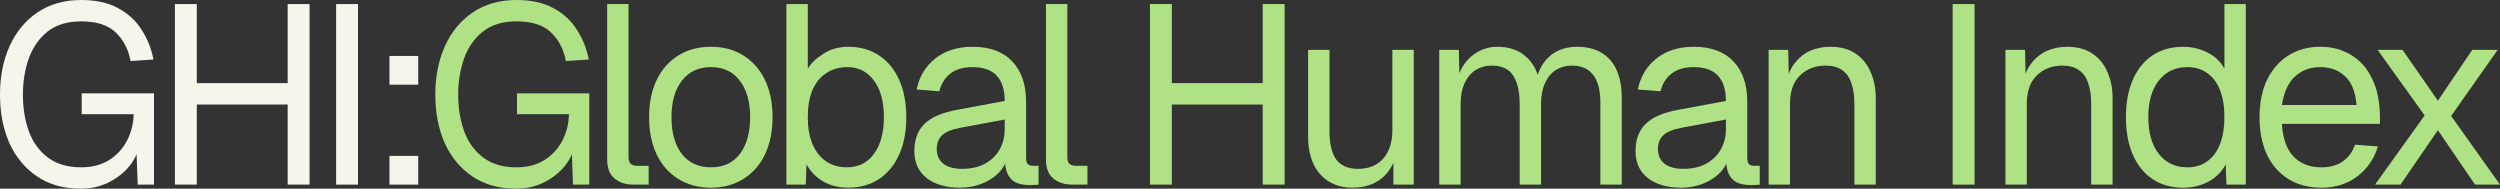 <?xml version="1.0" encoding="utf-8"?>
<svg xmlns="http://www.w3.org/2000/svg" fill="none" height="100%" overflow="visible" preserveAspectRatio="none" style="display: block;" viewBox="0 0 318 24" width="100%">
<rect x="0" y="0" width="318" height="24" fill="#333333" stroke="none"/>
<g id="GHI:Global Human Index">
<path d="M10.263 24C8.105 24 6.26 23.483 4.727 22.447C3.195 21.412 2.018 20 1.198 18.21C0.399 16.399 0 14.34 0 12.032C0 9.725 0.41 7.666 1.23 5.854C2.051 4.043 3.227 2.62 4.759 1.585C6.313 0.528 8.17 0 10.328 0C12.163 0 13.706 0.334 14.958 1.003C16.232 1.671 17.235 2.577 17.969 3.72C18.724 4.863 19.243 6.146 19.523 7.569L16.609 7.763C16.329 6.275 15.703 5.067 14.731 4.14C13.76 3.191 12.292 2.717 10.328 2.717C8.58 2.717 7.155 3.148 6.054 4.011C4.975 4.873 4.177 6.016 3.659 7.439C3.162 8.841 2.914 10.372 2.914 12.032C2.914 13.779 3.173 15.353 3.691 16.755C4.209 18.135 5.018 19.235 6.119 20.054C7.22 20.873 8.623 21.283 10.328 21.283C11.688 21.283 12.864 20.981 13.857 20.377C14.85 19.752 15.616 18.922 16.156 17.887C16.696 16.852 16.976 15.73 16.998 14.523H10.393V11.871H19.588V23.483H17.516L17.322 18.178L17.71 18.631C17.451 19.666 16.955 20.593 16.221 21.412C15.487 22.21 14.602 22.846 13.566 23.321C12.551 23.774 11.451 24 10.263 24Z" fill="#F7F4EB"/>
<path d="M22.249 23.483V0.518H25.034V11.677L23.609 10.577H38.017L36.592 11.677V0.518H39.376V23.483H36.592V12.194L38.017 13.294H23.609L25.034 12.194V23.483H22.249Z" fill="#F7F4EB"/>
<path d="M42.755 23.483V0.518H45.54V23.483H42.755Z" fill="#F7F4EB"/>
<path d="M49.539 23.483V19.828H53.198V23.483H49.539ZM49.539 10.771V7.116H53.198V10.771H49.539Z" fill="#F7F4EB"/>
<path d="M65.634 24C63.475 24 61.63 23.483 60.097 22.447C58.565 21.412 57.389 20 56.569 18.21C55.77 16.399 55.37 14.34 55.37 12.032C55.37 9.725 55.781 7.666 56.601 5.854C57.421 4.043 58.597 2.62 60.13 1.585C61.684 0.528 63.54 0 65.699 0C67.533 0 69.077 0.334 70.329 1.003C71.602 1.671 72.606 2.577 73.34 3.72C74.095 4.863 74.613 6.146 74.894 7.569L71.98 7.763C71.699 6.275 71.073 5.067 70.102 4.14C69.131 3.191 67.663 2.717 65.699 2.717C63.95 2.717 62.526 3.148 61.425 4.011C60.346 4.873 59.547 6.016 59.029 7.439C58.533 8.841 58.284 10.372 58.284 12.032C58.284 13.779 58.544 15.353 59.062 16.755C59.58 18.135 60.389 19.235 61.49 20.054C62.591 20.873 63.993 21.283 65.699 21.283C67.058 21.283 68.235 20.981 69.228 20.377C70.221 19.752 70.987 18.922 71.526 17.887C72.066 16.852 72.347 15.73 72.368 14.523H65.763V11.871H74.959V23.483H72.886L72.692 18.178L73.081 18.631C72.822 19.666 72.325 20.593 71.591 21.412C70.857 22.21 69.972 22.846 68.936 23.321C67.922 23.774 66.821 24 65.634 24Z" fill="#AFE285"/>
<path d="M80.598 23.483C79.606 23.483 78.796 23.224 78.17 22.706C77.544 22.189 77.231 21.369 77.231 20.248V0.518H79.951V20.022C79.951 20.367 80.037 20.636 80.21 20.83C80.404 21.003 80.674 21.089 81.019 21.089H82.509V23.483H80.598Z" fill="#AFE285"/>
<path d="M90.433 23.871C88.857 23.871 87.475 23.504 86.288 22.771C85.101 22.038 84.184 21.003 83.536 19.666C82.889 18.307 82.565 16.722 82.565 14.911C82.565 13.078 82.889 11.493 83.536 10.156C84.184 8.819 85.101 7.784 86.288 7.051C87.475 6.318 88.857 5.951 90.433 5.951C92.008 5.951 93.379 6.318 94.544 7.051C95.731 7.784 96.649 8.819 97.296 10.156C97.944 11.493 98.268 13.078 98.268 14.911C98.268 16.722 97.944 18.307 97.296 19.666C96.649 21.003 95.731 22.038 94.544 22.771C93.379 23.504 92.008 23.871 90.433 23.871ZM90.433 21.283C92.008 21.283 93.228 20.722 94.091 19.601C94.976 18.458 95.418 16.895 95.418 14.911C95.418 12.927 94.976 11.375 94.091 10.253C93.228 9.111 92.008 8.539 90.433 8.539C88.857 8.539 87.626 9.111 86.742 10.253C85.857 11.375 85.414 12.927 85.414 14.911C85.414 16.895 85.857 18.458 86.742 19.601C87.626 20.722 88.857 21.283 90.433 21.283Z" fill="#AFE285"/>
<path d="M107.899 23.871C106.712 23.871 105.654 23.612 104.726 23.094C103.798 22.555 103.086 21.822 102.589 20.895L102.492 23.483H100.031V0.518H102.751V8.733C103.183 8.022 103.852 7.385 104.758 6.825C105.665 6.243 106.712 5.951 107.899 5.951C109.41 5.951 110.716 6.318 111.817 7.051C112.917 7.784 113.77 8.819 114.374 10.156C114.979 11.493 115.281 13.078 115.281 14.911C115.281 16.744 114.979 18.329 114.374 19.666C113.77 21.003 112.917 22.038 111.817 22.771C110.716 23.504 109.41 23.871 107.899 23.871ZM107.737 21.283C109.183 21.283 110.327 20.712 111.169 19.569C112.011 18.426 112.432 16.873 112.432 14.911C112.432 12.927 112.011 11.375 111.169 10.253C110.327 9.111 109.205 8.539 107.802 8.539C106.744 8.539 105.838 8.798 105.082 9.315C104.327 9.811 103.744 10.534 103.334 11.482C102.945 12.431 102.751 13.574 102.751 14.911C102.751 16.205 102.945 17.337 103.334 18.307C103.744 19.256 104.316 19.989 105.05 20.507C105.805 21.024 106.701 21.283 107.737 21.283Z" fill="#AFE285"/>
<path d="M122.101 23.871C120.331 23.871 118.917 23.461 117.859 22.642C116.823 21.822 116.305 20.679 116.305 19.213C116.305 17.747 116.737 16.593 117.6 15.752C118.464 14.911 119.834 14.318 121.712 13.973L127.799 12.841C127.799 11.396 127.453 10.318 126.763 9.606C126.094 8.895 125.079 8.539 123.719 8.539C122.532 8.539 121.593 8.809 120.903 9.348C120.212 9.865 119.737 10.62 119.478 11.612L116.596 11.385C116.92 9.768 117.697 8.464 118.928 7.472C120.179 6.458 121.777 5.951 123.719 5.951C125.921 5.951 127.605 6.577 128.77 7.827C129.936 9.057 130.518 10.76 130.518 12.938V20.022C130.518 20.41 130.583 20.69 130.713 20.863C130.864 21.014 131.101 21.089 131.425 21.089H132.105V23.483C132.019 23.504 131.878 23.515 131.684 23.515C131.49 23.536 131.285 23.547 131.069 23.547C130.292 23.547 129.655 23.429 129.159 23.191C128.684 22.933 128.338 22.544 128.123 22.027C127.907 21.488 127.799 20.787 127.799 19.924L128.123 19.989C127.971 20.722 127.605 21.391 127.022 21.995C126.439 22.577 125.716 23.04 124.853 23.385C123.989 23.709 123.072 23.871 122.101 23.871ZM122.36 21.477C123.503 21.477 124.475 21.262 125.273 20.83C126.094 20.377 126.72 19.774 127.151 19.019C127.583 18.243 127.799 17.38 127.799 16.431V15.202L122.23 16.237C121.064 16.453 120.255 16.787 119.802 17.24C119.37 17.671 119.154 18.243 119.154 18.954C119.154 19.752 119.435 20.377 119.996 20.83C120.579 21.262 121.367 21.477 122.36 21.477Z" fill="#AFE285"/>
<path d="M136.412 23.483C135.419 23.483 134.609 23.224 133.983 22.706C133.357 22.189 133.044 21.369 133.044 20.248V0.518H135.764V20.022C135.764 20.367 135.85 20.636 136.023 20.83C136.217 21.003 136.487 21.089 136.832 21.089H138.322V23.483H136.412Z" fill="#AFE285"/>
<path d="M146.274 23.483V0.518H149.058V11.677L147.633 10.577H162.041L160.616 11.677V0.518H163.401V23.483H160.616V12.194L162.041 13.294H147.633L149.058 12.194V23.483H146.274Z" fill="#AFE285"/>
<path d="M172.025 23.871C170.32 23.871 168.949 23.299 167.913 22.156C166.898 20.992 166.391 19.396 166.391 17.369V6.34H169.111V16.625C169.111 18.286 169.402 19.515 169.985 20.313C170.589 21.089 171.507 21.477 172.737 21.477C174.097 21.477 175.165 21.046 175.942 20.183C176.719 19.299 177.108 18.092 177.108 16.561V6.34H179.827V23.483H177.237V19.245L177.658 19.472C177.313 20.873 176.655 21.962 175.683 22.738C174.712 23.493 173.492 23.871 172.025 23.871Z" fill="#AFE285"/>
<path d="M183.071 23.483V6.34H185.564L185.662 10.674L185.273 10.544C185.467 9.596 185.802 8.787 186.277 8.119C186.773 7.429 187.378 6.9 188.09 6.534C188.802 6.146 189.59 5.951 190.453 5.951C191.943 5.951 193.151 6.361 194.08 7.181C195.029 8 195.623 9.143 195.86 10.609L195.342 10.577C195.515 9.585 195.828 8.755 196.281 8.086C196.756 7.396 197.36 6.868 198.094 6.501C198.828 6.135 199.67 5.951 200.62 5.951C201.85 5.951 202.886 6.21 203.728 6.728C204.57 7.224 205.206 7.957 205.638 8.927C206.07 9.898 206.286 11.073 206.286 12.453V23.483H203.566V13.035C203.566 11.482 203.264 10.318 202.659 9.542C202.055 8.744 201.159 8.345 199.972 8.345C199.174 8.345 198.472 8.539 197.868 8.927C197.285 9.315 196.832 9.876 196.508 10.609C196.184 11.321 196.022 12.194 196.022 13.229V23.483H193.303V13.229C193.303 11.698 193.033 10.501 192.493 9.639C191.953 8.776 191.047 8.345 189.773 8.345C188.975 8.345 188.273 8.539 187.669 8.927C187.086 9.315 186.622 9.876 186.277 10.609C185.953 11.342 185.791 12.216 185.791 13.229V23.483H183.071Z" fill="#AFE285"/>
<path d="M213.835 23.871C212.066 23.871 210.652 23.461 209.594 22.642C208.558 21.822 208.04 20.679 208.04 19.213C208.04 17.747 208.472 16.593 209.335 15.752C210.198 14.911 211.569 14.318 213.447 13.973L219.534 12.841C219.534 11.396 219.188 10.318 218.498 9.606C217.829 8.895 216.814 8.539 215.454 8.539C214.267 8.539 213.328 8.809 212.638 9.348C211.947 9.865 211.472 10.62 211.213 11.612L208.331 11.385C208.655 9.768 209.432 8.464 210.663 7.472C211.914 6.458 213.512 5.951 215.454 5.951C217.656 5.951 219.339 6.577 220.505 7.827C221.671 9.057 222.253 10.76 222.253 12.938V20.022C222.253 20.41 222.318 20.69 222.448 20.863C222.599 21.014 222.836 21.089 223.16 21.089H223.84V23.483C223.754 23.504 223.613 23.515 223.419 23.515C223.225 23.536 223.02 23.547 222.804 23.547C222.027 23.547 221.39 23.429 220.894 23.191C220.419 22.933 220.073 22.544 219.858 22.027C219.642 21.488 219.534 20.787 219.534 19.924L219.858 19.989C219.706 20.722 219.339 21.391 218.757 21.995C218.174 22.577 217.451 23.04 216.587 23.385C215.724 23.709 214.807 23.871 213.835 23.871ZM214.094 21.477C215.238 21.477 216.21 21.262 217.008 20.83C217.829 20.377 218.455 19.774 218.886 19.019C219.318 18.243 219.534 17.38 219.534 16.431V15.202L213.965 16.237C212.799 16.453 211.99 16.787 211.537 17.24C211.105 17.671 210.889 18.243 210.889 18.954C210.889 19.752 211.17 20.377 211.731 20.83C212.314 21.262 213.102 21.477 214.094 21.477Z" fill="#AFE285"/>
<path d="M224.969 23.483V6.34H227.462L227.559 10.706L227.235 10.415C227.451 9.402 227.829 8.571 228.369 7.925C228.908 7.256 229.556 6.76 230.311 6.437C231.088 6.113 231.919 5.951 232.804 5.951C234.121 5.951 235.2 6.243 236.042 6.825C236.905 7.407 237.542 8.194 237.952 9.186C238.384 10.156 238.6 11.245 238.6 12.453V23.483H235.88V13.229C235.88 12.172 235.75 11.288 235.491 10.577C235.254 9.844 234.865 9.294 234.326 8.927C233.786 8.539 233.085 8.345 232.221 8.345C230.905 8.345 229.815 8.765 228.951 9.606C228.11 10.426 227.689 11.633 227.689 13.229V23.483H224.969Z" fill="#AFE285"/>
<path d="M248.379 23.483V0.518H251.164V23.483H248.379Z" fill="#AFE285"/>
<path d="M255.091 23.483V6.34H257.584L257.681 10.706L257.357 10.415C257.573 9.402 257.951 8.571 258.49 7.925C259.03 7.256 259.677 6.76 260.433 6.437C261.21 6.113 262.041 5.951 262.926 5.951C264.243 5.951 265.322 6.243 266.164 6.825C267.027 7.407 267.664 8.194 268.074 9.186C268.505 10.156 268.721 11.245 268.721 12.453V23.483H266.002V13.229C266.002 12.172 265.872 11.288 265.613 10.577C265.376 9.844 264.987 9.294 264.448 8.927C263.908 8.539 263.207 8.345 262.343 8.345C261.026 8.345 259.936 8.765 259.073 9.606C258.231 10.426 257.81 11.633 257.81 13.229V23.483H255.091Z" fill="#AFE285"/>
<path d="M277.668 23.871C276.179 23.871 274.884 23.504 273.783 22.771C272.704 22.038 271.873 21.003 271.29 19.666C270.707 18.329 270.416 16.744 270.416 14.911C270.416 13.078 270.707 11.493 271.29 10.156C271.873 8.819 272.704 7.784 273.783 7.051C274.884 6.318 276.179 5.951 277.668 5.951C278.812 5.951 279.859 6.199 280.809 6.695C281.758 7.17 282.471 7.849 282.946 8.733V0.518H285.665V23.483H283.205L283.107 20.895C282.633 21.822 281.91 22.555 280.938 23.094C279.967 23.612 278.877 23.871 277.668 23.871ZM278.219 21.283C279.233 21.283 280.086 21.024 280.776 20.507C281.489 19.989 282.028 19.256 282.395 18.307C282.762 17.337 282.946 16.205 282.946 14.911C282.946 13.574 282.762 12.431 282.395 11.482C282.028 10.534 281.489 9.811 280.776 9.315C280.086 8.798 279.233 8.539 278.219 8.539C276.708 8.539 275.499 9.111 274.592 10.253C273.707 11.375 273.265 12.927 273.265 14.911C273.265 16.873 273.707 18.426 274.592 19.569C275.499 20.712 276.708 21.283 278.219 21.283Z" fill="#AFE285"/>
<path d="M295.28 23.871C293.661 23.871 292.258 23.504 291.071 22.771C289.905 22.038 288.999 21.003 288.351 19.666C287.725 18.307 287.412 16.722 287.412 14.911C287.412 13.1 287.725 11.526 288.351 10.189C288.999 8.852 289.895 7.817 291.039 7.084C292.204 6.329 293.575 5.951 295.15 5.951C296.64 5.951 297.956 6.307 299.1 7.019C300.244 7.709 301.129 8.722 301.755 10.059C302.403 11.396 302.727 13.024 302.727 14.943V15.752H290.261C290.369 17.585 290.855 18.965 291.718 19.892C292.603 20.819 293.791 21.283 295.28 21.283C296.402 21.283 297.32 21.024 298.032 20.507C298.766 19.968 299.273 19.267 299.554 18.404L302.468 18.631C302.014 20.162 301.151 21.423 299.877 22.415C298.625 23.385 297.093 23.871 295.28 23.871ZM290.261 13.358H299.748C299.618 11.698 299.133 10.48 298.291 9.704C297.471 8.927 296.424 8.539 295.15 8.539C293.834 8.539 292.744 8.949 291.88 9.768C291.039 10.566 290.499 11.763 290.261 13.358Z" fill="#AFE285"/>
<path d="M302.103 23.483L308.416 14.685L302.427 6.34H305.6L310.1 12.809L314.471 6.34H317.709L311.784 14.749L318 23.483H314.827L310.1 16.561L305.341 23.483H302.103Z" fill="#AFE285"/>
</g>
</svg>